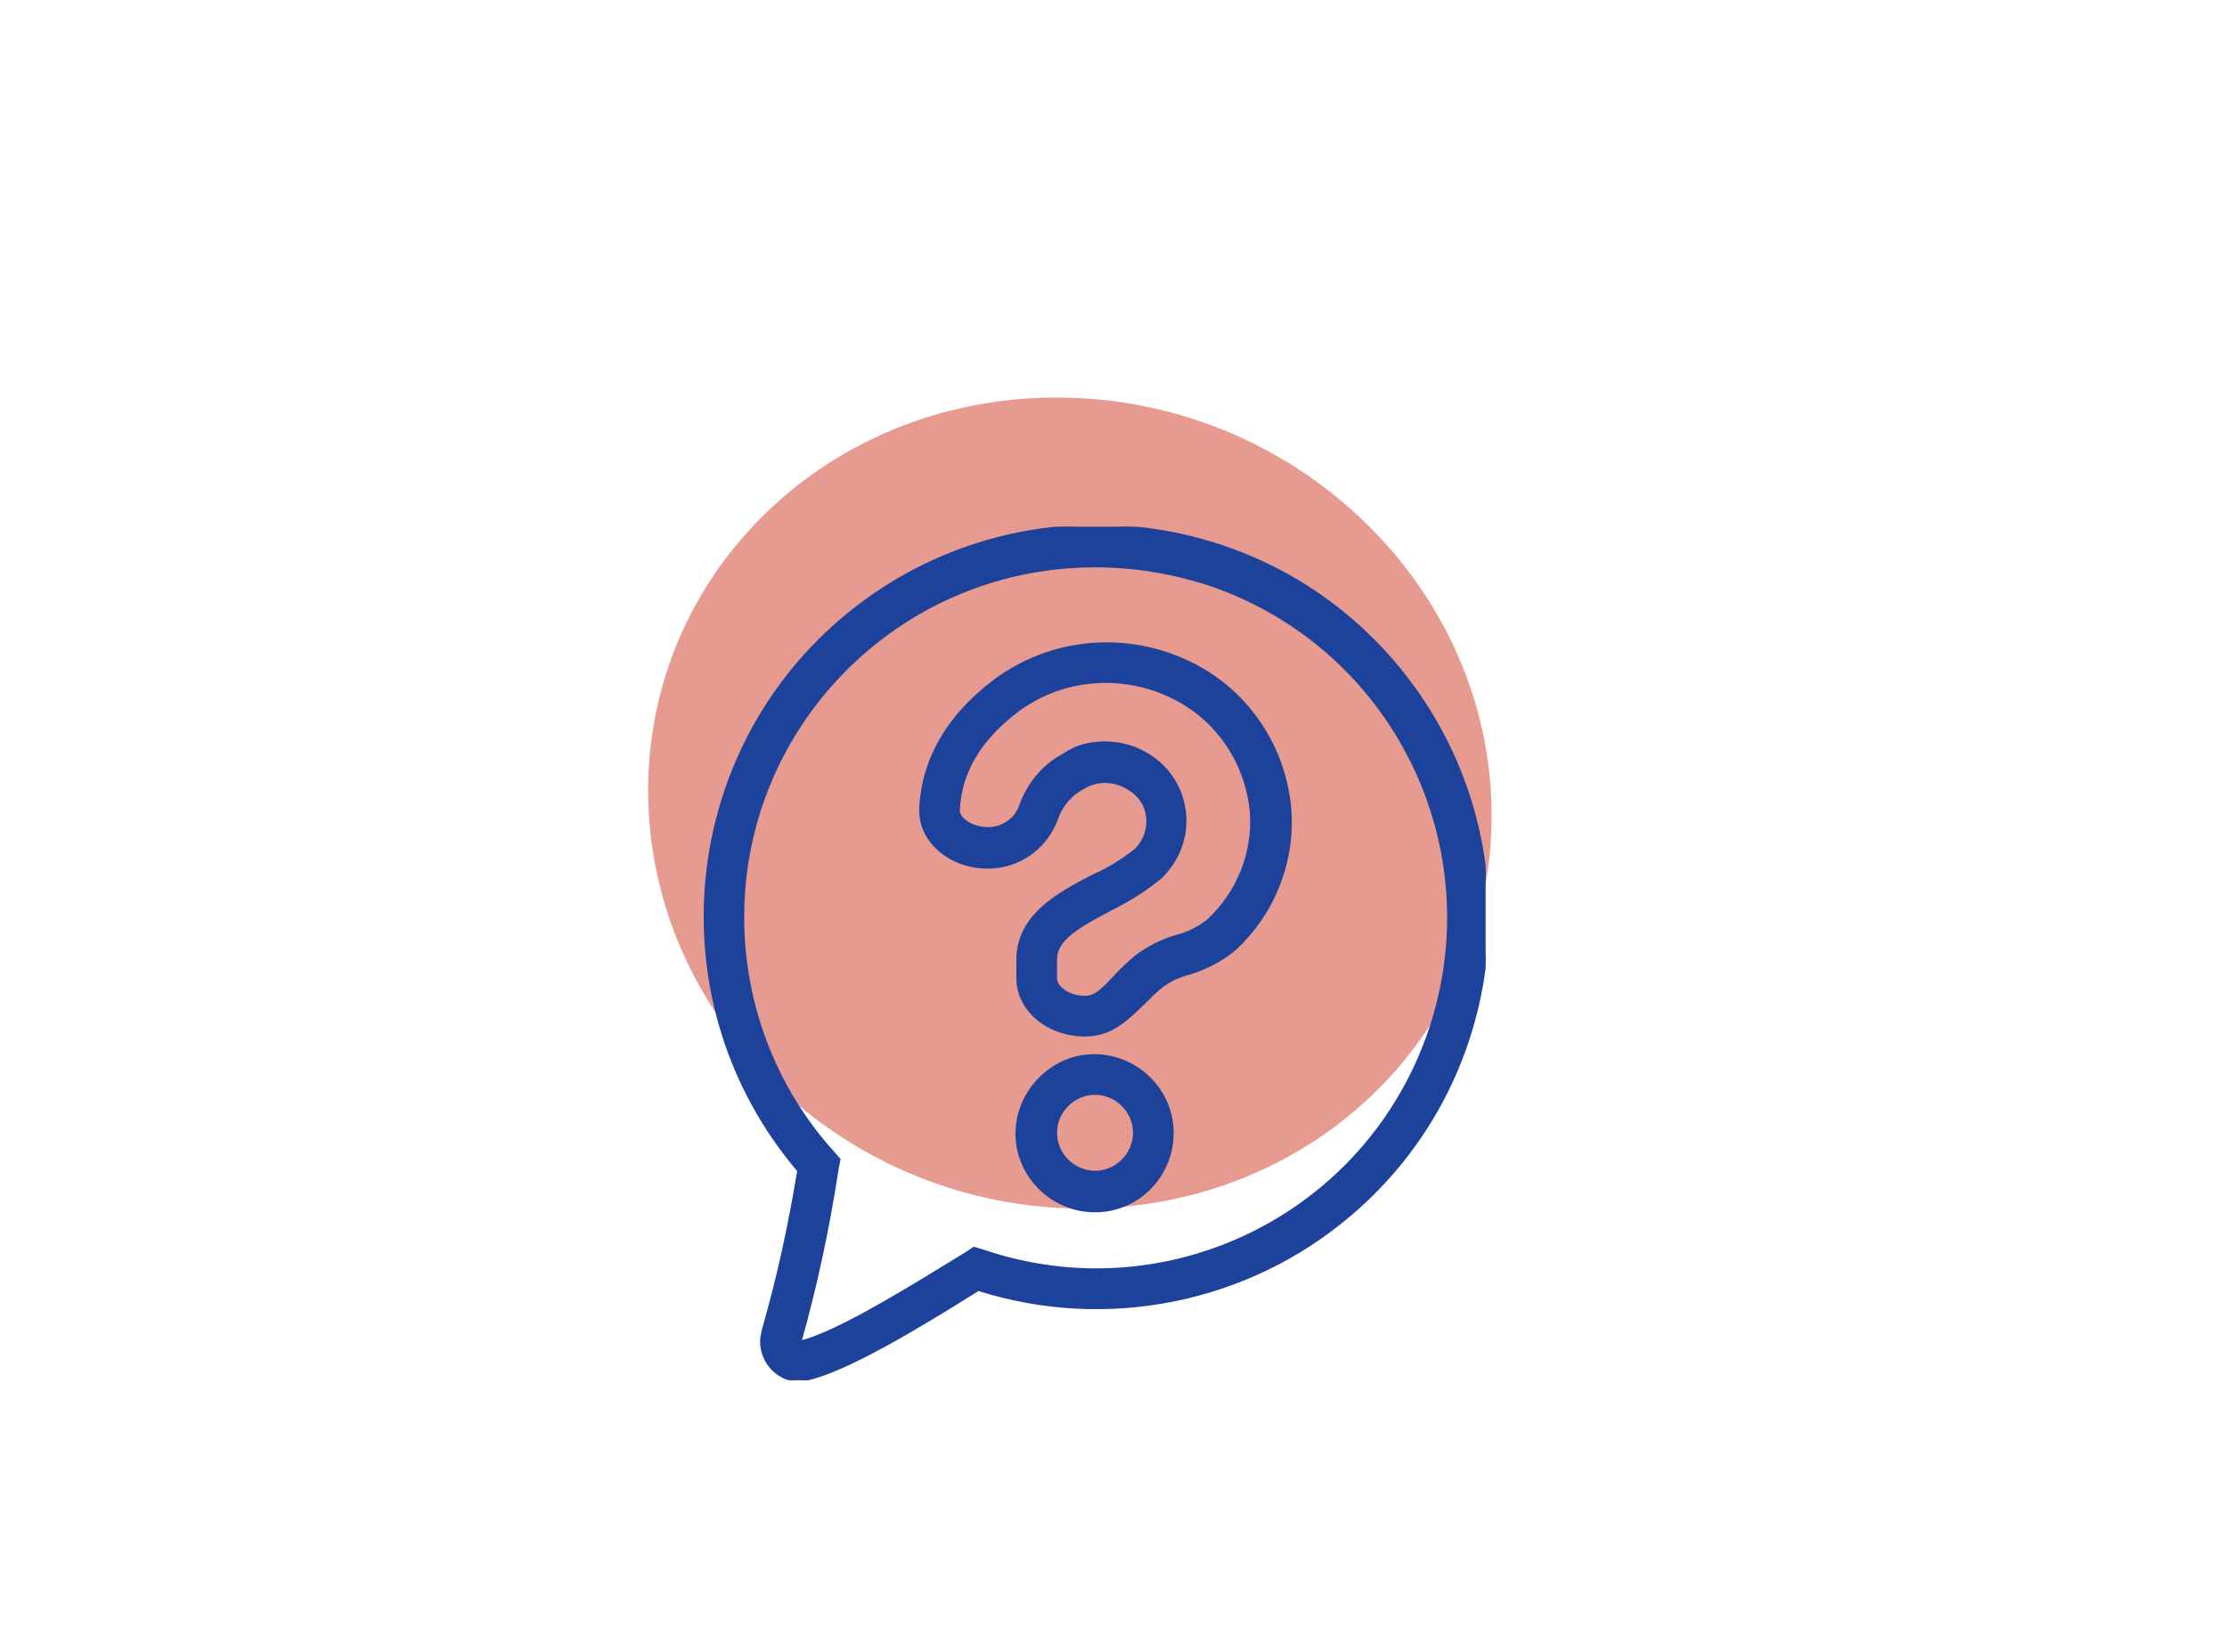 <svg xmlns="http://www.w3.org/2000/svg" xmlns:xlink="http://www.w3.org/1999/xlink" id="Ebene_1" x="0px" y="0px" viewBox="0 0 252 187" style="enable-background:new 0 0 252 187;" xml:space="preserve"><style type="text/css">	.st0{fill:#E69A90;}	.st1{clip-path:url(#SVGID_00000027594086083138780570000005123583171860855984_);}	.st2{fill:#1C429C;stroke:#1C429C;stroke-width:0.2;}</style><g id="Gruppe_1292" transform="translate(835.563 496.094)">	<path id="Pfad_1104" class="st0" d="M-666.8-405.2c0.8,25.4-19.8,45.9-46.2,45.9s-48.4-20.6-49.2-45.9s19.8-45.9,46.2-45.9  S-667.6-430.5-666.8-405.2"></path></g><g id="Gruppe_3356" transform="translate(841.809 510.717)">	<g>		<defs>			<rect id="SVGID_1_" x="-762.2" y="-451.1" width="88.5" height="96.6"></rect>		</defs>		<clipPath id="SVGID_00000106131580067034167710000016321147616779544250_">			<use xlink:href="#SVGID_1_" style="overflow:visible;"></use>		</clipPath>					<g id="Gruppe_3355" transform="translate(0 0)" style="clip-path:url(#SVGID_00000106131580067034167710000016321147616779544250_);">			<path id="Pfad_3136" class="st2" d="M-717.9-373.6c-4.9,0-8.9-4-8.9-8.8s4-8.9,8.8-8.9c4.9,0,8.9,4,8.9,8.8c0,0,0,0,0,0    C-709.1-377.6-713-373.6-717.9-373.6 M-717.9-386.9c-2.4,0-4.4,2-4.4,4.4c0,2.4,2,4.4,4.4,4.4c2.4,0,4.4-2,4.4-4.4l0,0    C-713.5-384.9-715.5-386.9-717.9-386.9"></path>			<path id="Pfad_3137" class="st2" d="M-719-393.5c-4.3,0-7.7-2.9-7.7-6.5v-2.1c0-5.1,4.8-7.6,8.7-9.6c1.6-0.7,3.2-1.7,4.6-2.8    c1-0.9,1.5-2.3,1.4-3.6c-0.1-1.4-0.9-2.6-2.1-3.3c-1.6-1-3.5-1.1-5.1-0.1c-1.4,0.7-2.5,2-3,3.5c-1.2,3.3-4.3,5.5-7.8,5.5    c-4.3,0-7.7-2.9-7.7-6.5c0.2-5.7,3.1-10.7,8.4-14.7c7.1-5.3,16.7-5.6,24.2-0.9c5.3,3.4,8.7,9,9.3,15.3c0.5,6-1.8,11.9-6.2,16    c-1.5,1.3-3.3,2.2-5.2,2.8c-1.2,0.3-2.3,0.8-3.3,1.6c-0.7,0.6-1.3,1.2-1.9,1.8C-714.1-395.5-715.9-393.5-719-393.5 M-716.8-426.7    c1.8,0,3.6,0.5,5.1,1.5c4.1,2.6,5.3,8.1,2.6,12.2c-0.4,0.6-0.8,1.1-1.3,1.6c-1.7,1.4-3.6,2.6-5.6,3.6c-3.8,2-6.3,3.4-6.3,5.7v2.1    c0,1,1.4,2.1,3.3,2.1c1.1,0,1.9-0.8,3.3-2.3c0.7-0.8,1.5-1.5,2.3-2.2c1.4-1.1,3-1.9,4.7-2.4c1.3-0.3,2.6-1,3.6-1.8    c3.4-3.2,5.2-7.7,4.8-12.4c-0.5-4.9-3.2-9.3-7.3-11.9c-5.9-3.7-13.5-3.5-19.1,0.7c-4.2,3.2-6.4,6.9-6.6,11.2c0,0.9,1.4,2,3.3,2    c1.6,0,3.1-1,3.6-2.5c0.9-2.5,2.6-4.6,4.9-5.8C-720.1-426.3-718.5-426.7-716.8-426.7"></path>			<path id="Pfad_3138" class="st2" d="M-751.3-354.4c-2.4,0-4.4-2-4.4-4.5c0-0.4,0.1-0.8,0.2-1.3c1.7-5.9,3-11.9,4-18    c-15.9-18.7-13.6-46.7,5-62.5s46.7-13.6,62.5,5c15.9,18.7,13.6,46.7-5,62.5c-11.6,9.9-27.6,13.1-42.1,8.5    c-7,4.4-14.7,9-19.2,10.1C-750.7-354.5-751-354.4-751.3-354.4 M-717.9-446.6c-22,0-39.8,17.8-39.8,39.7c0,9.8,3.6,19.3,10.2,26.6    l0.7,0.8l-0.2,1c-1,6.6-2.4,13.2-4.2,19.6c4.3-1,13.6-6.9,18.7-10l0.9-0.6l1,0.3c20.8,7.1,43.4-4,50.5-24.8    c7.1-20.8-4-43.4-24.8-50.5C-709.2-445.9-713.5-446.6-717.9-446.6"></path>		</g>	</g></g></svg>